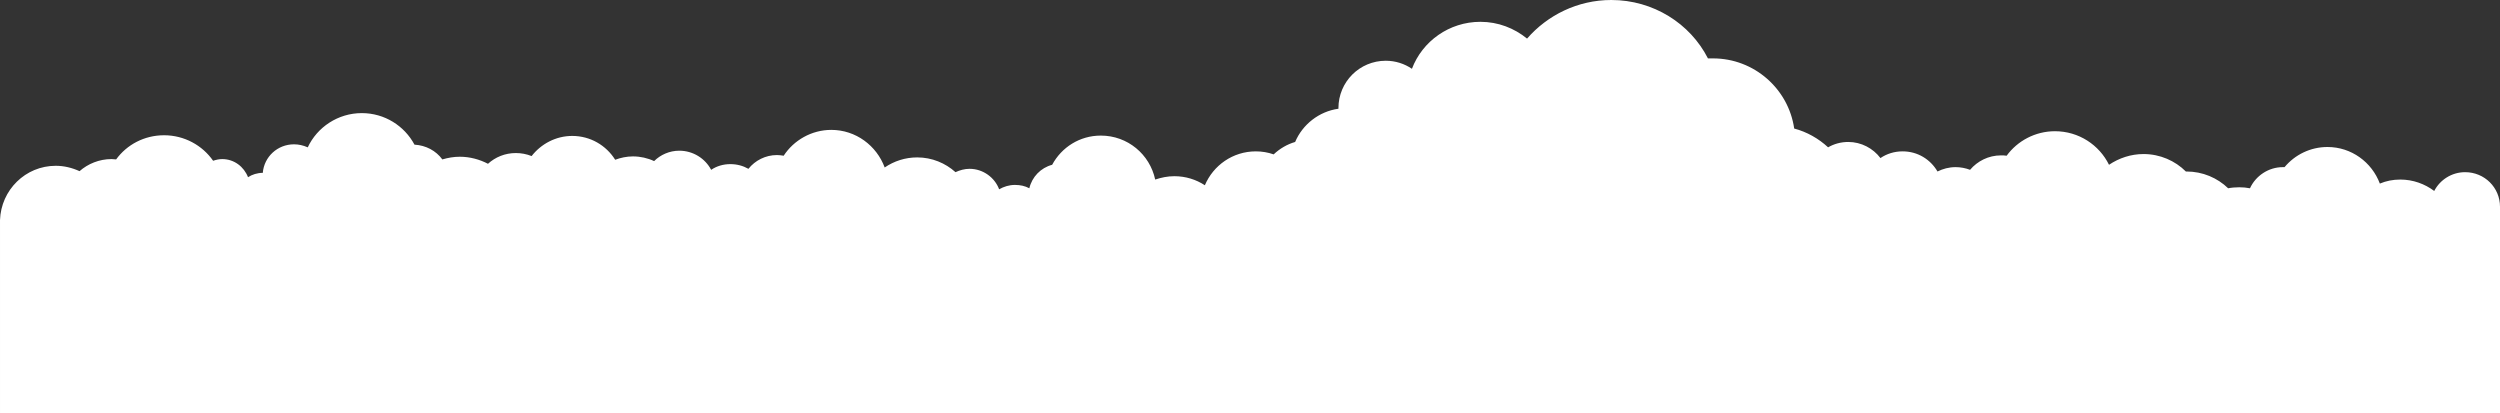 <?xml version="1.0" encoding="UTF-8"?> <!-- Generator: Adobe Illustrator 19.2.1, SVG Export Plug-In . SVG Version: 6.00 Build 0) --> <svg xmlns="http://www.w3.org/2000/svg" xmlns:xlink="http://www.w3.org/1999/xlink" id="Layer_1" x="0px" y="0px" viewBox="0 0 744.9 123.1" style="enable-background:new 0 0 744.9 123.1;" xml:space="preserve"><rect x="0" y="0" width="744.9" height="123.1" fill="#333333" stroke="none"/> <style type="text/css"> .st0{fill:#FFFFFF;} </style> <title>sky</title> <path class="st0" d="M734.5,51.3c-4,0-7.5,2.3-9.2,5.6c-2.8-2.1-6.3-3.4-10.1-3.4c-2.2,0-4.2,0.4-6.1,1.2 c-2.4-6.4-8.5-10.9-15.6-10.9c-5.1,0-9.7,2.3-12.8,6c-0.2,0-0.3,0-0.5,0c-4.3,0-8.1,2.6-9.8,6.3c-1-0.2-2.1-0.3-3.2-0.3 c-1.1,0-2.3,0.1-3.3,0.3c-3.2-3.1-7.6-5-12.4-5c-0.1,0-0.1,0-0.2,0c-3.2-3.2-7.7-5.2-12.6-5.2c-3.8,0-7.3,1.2-10.3,3.2 c-2.9-5.9-9-10-16.1-10c-5.9,0-11.2,2.9-14.4,7.3c-0.6-0.1-1.1-0.1-1.7-0.1c-3.7,0-7,1.7-9.2,4.3c-1.3-0.5-2.8-0.8-4.3-0.8 c-2,0-3.8,0.5-5.4,1.3c-2.1-3.6-5.9-6-10.4-6c-2.4,0-4.7,0.7-6.6,2c-2.2-2.9-5.7-4.8-9.6-4.8c-2.2,0-4.3,0.6-6,1.6 c-2.8-2.6-6.3-4.6-10.1-5.6c-1.7-11.8-11.9-20.9-24.2-20.9c-0.5,0-1,0-1.5,0C503.6,7,492.6,0,480.1,0c-10,0-19,4.5-25.1,11.5 c-3.8-3.1-8.6-5-13.9-5c-9.3,0-17.3,5.8-20.4,14c-2.2-1.5-4.9-2.4-7.8-2.4c-7.8,0-14.1,6.3-14.1,14.1c0,0.1,0,0.1,0,0.2 c-5.8,0.8-10.7,4.7-12.9,9.9c-2.4,0.7-4.6,2-6.4,3.7c-1.7-0.6-3.5-0.9-5.3-0.9c-6.9,0-12.7,4.2-15.2,10.1c-2.6-1.7-5.7-2.7-9.1-2.7 c-2,0-3.9,0.4-5.7,1c-1.6-7.5-8.2-13.1-16.2-13.1c-6.3,0-11.7,3.5-14.5,8.7c-3.4,0.9-6,3.6-6.8,7c-1.3-0.7-2.7-1-4.3-1 c-1.7,0-3.3,0.5-4.7,1.3c-1.3-3.5-4.8-6.1-8.8-6.1c-1.5,0-2.9,0.4-4.2,1c-3-2.7-7-4.4-11.4-4.4c-3.6,0-6.9,1.1-9.7,3 c-2.4-6.5-8.6-11.2-15.9-11.2c-5.9,0-11.2,3.1-14.2,7.7c-0.6-0.1-1.3-0.2-2-0.2c-3.4,0-6.5,1.6-8.5,4.1c-1.6-0.9-3.4-1.4-5.4-1.4 c-2.1,0-4.1,0.6-5.7,1.7c-1.8-3.4-5.4-5.7-9.5-5.7c-2.9,0-5.6,1.2-7.5,3.1c-1.9-0.9-4.1-1.4-6.3-1.4c-1.9,0-3.7,0.4-5.3,1 c-2.7-4.3-7.4-7.1-12.8-7.1c-4.9,0-9.3,2.4-12.1,6c-1.5-0.6-3.1-0.9-4.7-0.9c-3.2,0-6.1,1.2-8.3,3.2c-2.5-1.3-5.4-2.1-8.4-2.1 c-1.8,0-3.5,0.3-5.2,0.8c-1.9-2.6-4.9-4.2-8.3-4.4c-3-5.6-8.9-9.4-15.7-9.4c-7.1,0-13.3,4.2-16.1,10.2C90.3,43.3,89,43,87.6,43 c-4.9,0-8.9,3.7-9.3,8.5c0,0,0,0,0,0c-1.6,0-3.2,0.5-4.4,1.3c-1.2-3.1-4.1-5.4-7.7-5.4c-0.9,0-1.8,0.2-2.7,0.5 c-3.2-4.6-8.6-7.6-14.6-7.6c-5.9,0-11.1,2.8-14.3,7.2c-0.4,0-0.9-0.1-1.4-0.1c-3.6,0-7,1.4-9.5,3.6c-2.2-1-4.6-1.6-7.1-1.6 c-9,0-16.3,7.2-16.6,16.2l0,0v57.5h744.9V61.6C744.9,55.9,740.3,51.3,734.5,51.3z"></path> </svg> 
